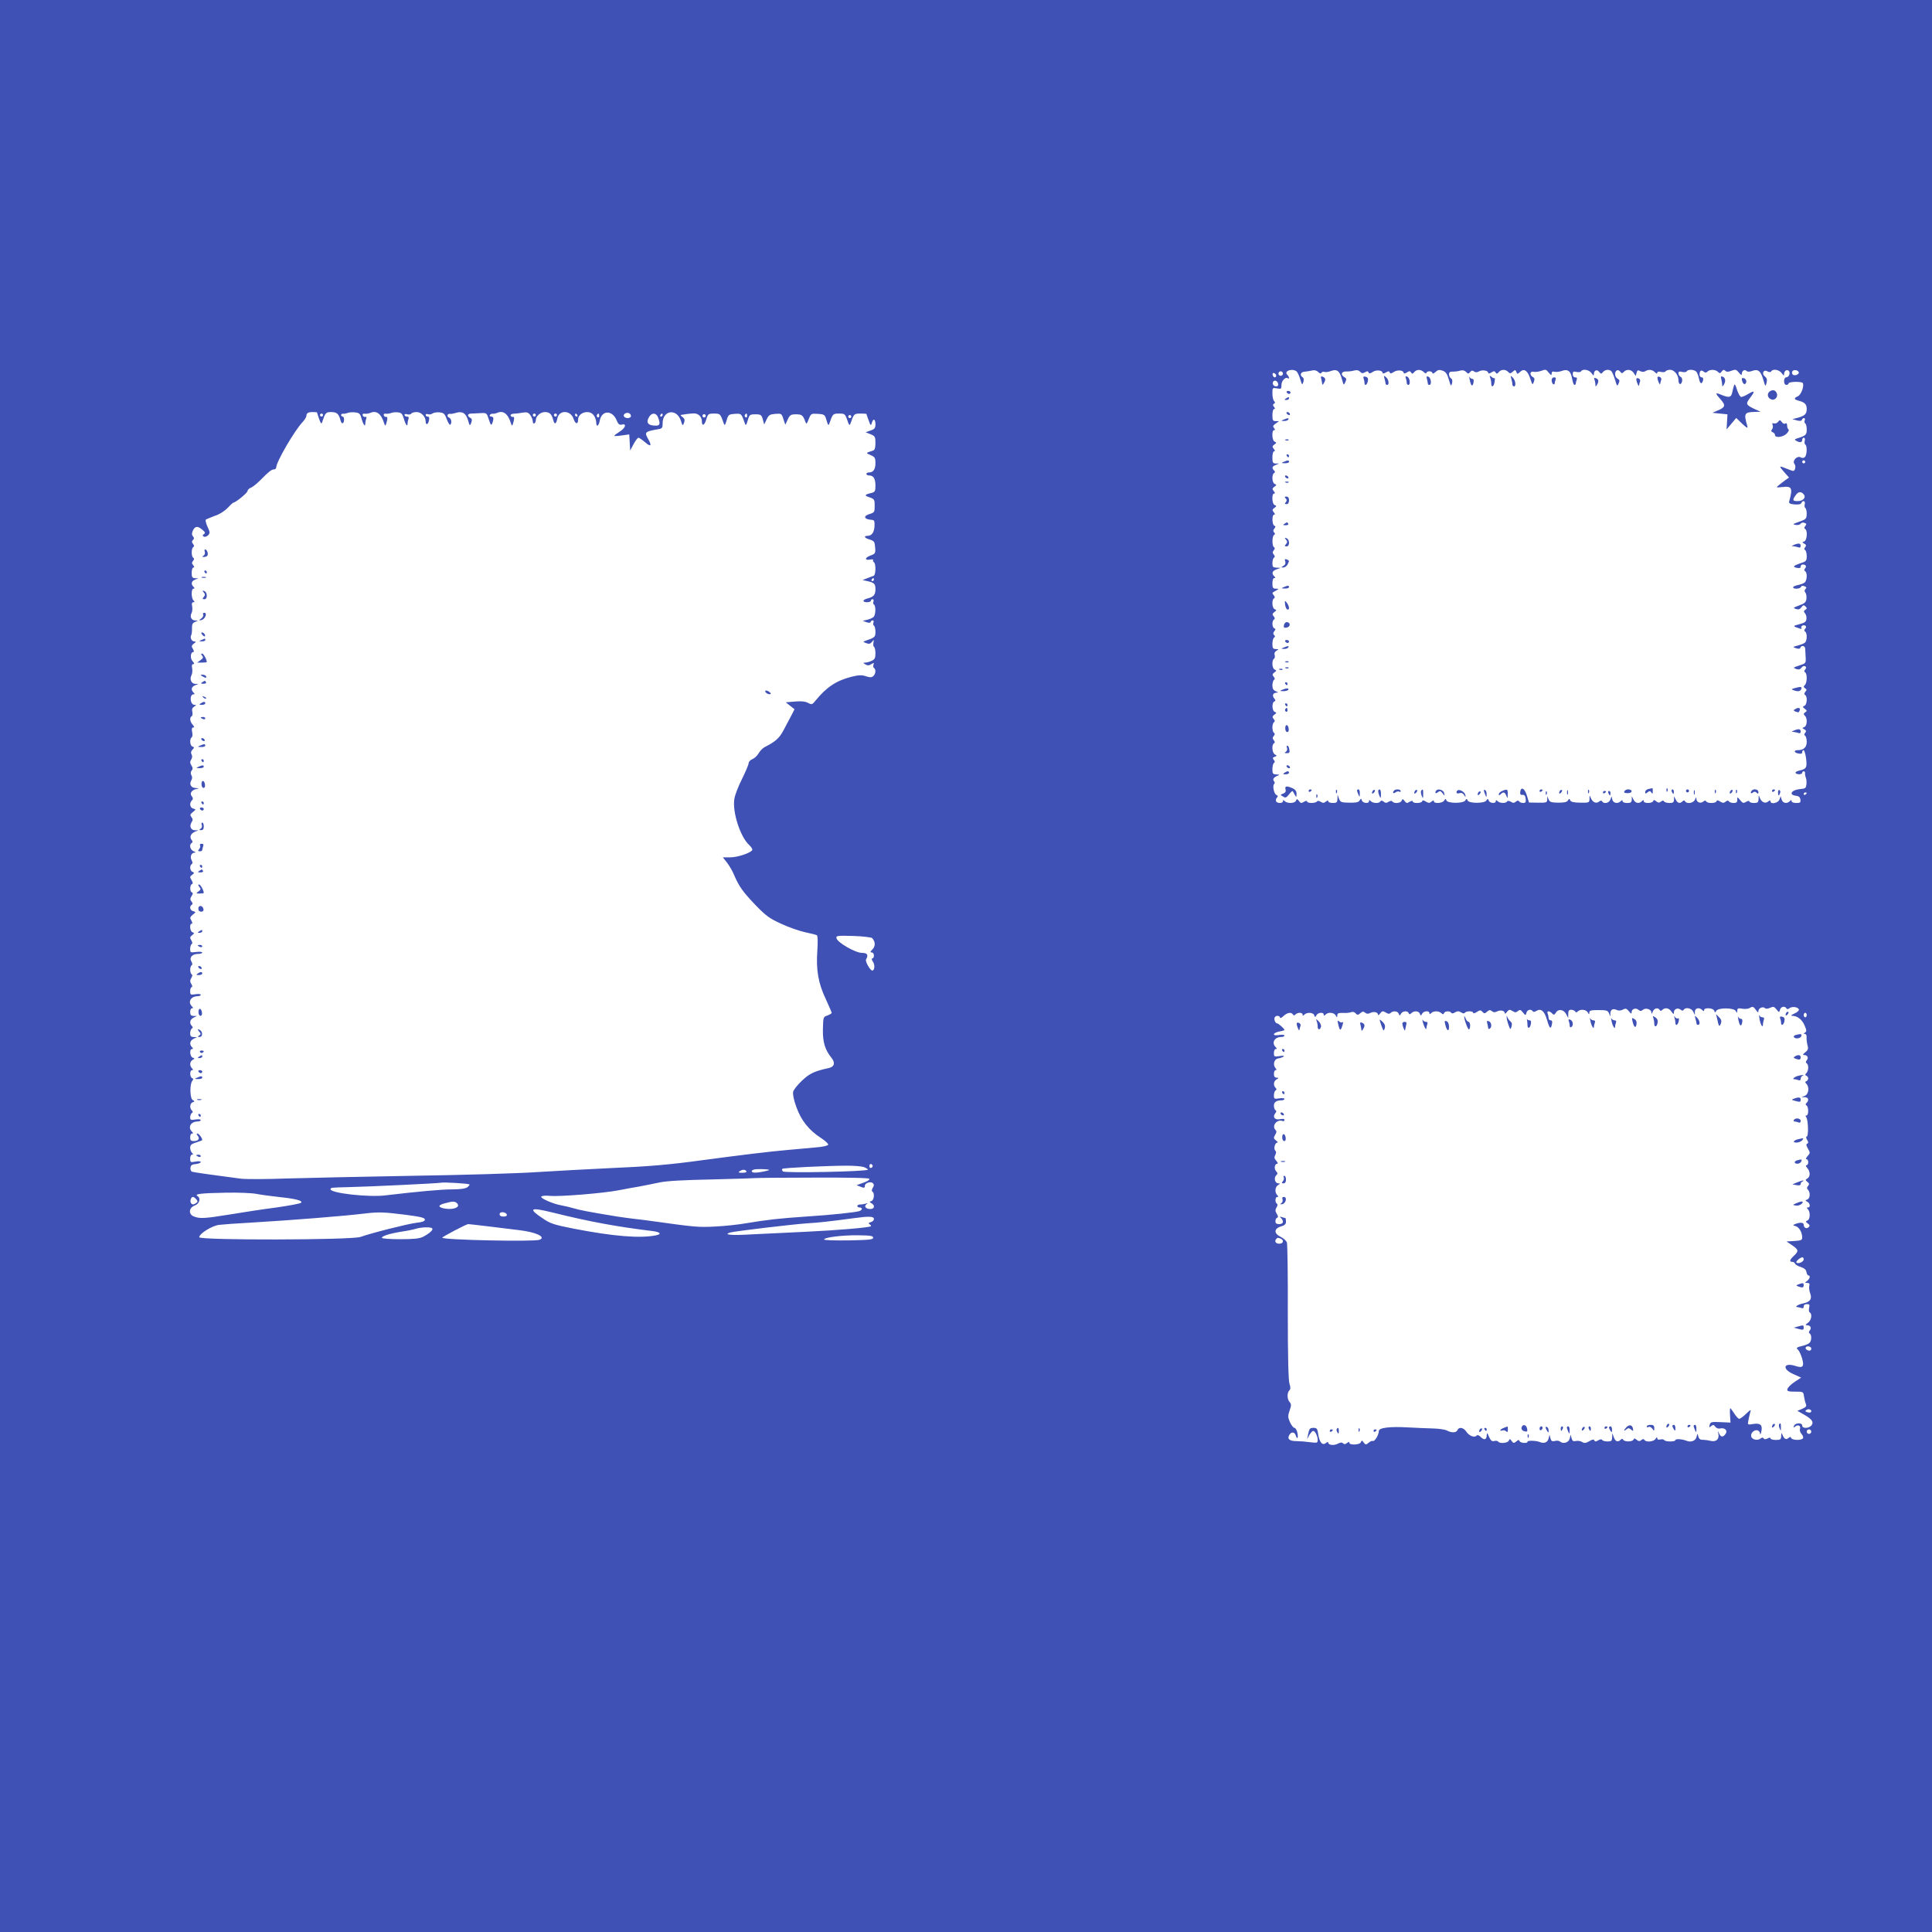 <?xml version="1.0" standalone="no"?>
<!DOCTYPE svg PUBLIC "-//W3C//DTD SVG 20010904//EN"
 "http://www.w3.org/TR/2001/REC-SVG-20010904/DTD/svg10.dtd">
<svg version="1.0" xmlns="http://www.w3.org/2000/svg"
 width="1280pt" height="1280pt" viewBox="0 0 1280 1280"
 preserveAspectRatio="xMidYMid meet">
<g transform="translate(0,1280) scale(0.1,-0.1)"
fill="#3f51b5" stroke="none">
<path d="M0 6400 l0 -6400 6400 0 6400 0 0 6400 0 6400 -6400 0 -6400 0 0
-6400z m8588 3941 c7 -4 19 -28 26 -52 12 -40 14 -42 21 -20 4 14 3 26 -3 30
-22 13 -17 35 8 38 14 1 37 5 51 8 17 5 31 1 42 -9 10 -11 18 -13 22 -5 4 6
13 8 20 5 8 -3 27 0 43 6 39 15 58 1 73 -56 11 -39 12 -40 22 -18 9 20 8 26
-6 33 -27 16 -21 38 11 38 15 -1 39 2 53 6 18 5 31 2 40 -8 11 -11 18 -12 33
-3 14 8 20 8 23 -1 3 -9 10 -9 28 3 24 16 65 11 65 -7 0 -5 10 -4 21 3 17 10
23 10 26 1 3 -9 10 -9 28 3 24 16 65 11 65 -7 0 -5 9 -4 20 3 17 11 22 11 29
0 6 -10 10 -10 21 3 16 19 44 19 64 -1 9 -8 16 -11 16 -5 0 6 9 11 20 11 11 0
20 -5 20 -12 0 -6 9 -3 20 7 16 15 26 17 48 9 20 -7 30 -20 41 -59 13 -44 15
-47 21 -25 4 16 2 28 -7 33 -7 4 -13 17 -13 27 0 14 7 19 28 18 15 0 36 3 48
7 13 4 27 1 37 -9 13 -14 16 -14 27 -1 9 11 16 12 26 4 9 -7 19 -7 34 1 22 12
60 5 60 -11 0 -5 9 -4 20 3 17 11 22 11 29 0 6 -10 10 -10 21 3 16 19 45 19
62 1 11 -12 15 -12 30 1 16 14 18 14 24 -1 6 -16 8 -16 26 1 26 24 49 8 67
-47 13 -41 15 -42 23 -20 7 18 5 26 -7 32 -23 14 -19 41 5 35 11 -3 34 0 51 6
28 11 33 10 50 -12 16 -19 19 -20 19 -6 0 12 6 16 20 12 11 -3 33 0 49 6 38
14 59 -2 67 -54 4 -22 10 -39 15 -39 5 0 9 4 9 9 0 5 3 16 6 25 4 11 1 16 -10
16 -10 0 -16 8 -16 21 0 17 4 20 24 15 14 -3 28 -2 31 4 11 18 53 11 69 -12
13 -18 16 -19 16 -6 0 25 21 33 35 14 11 -14 14 -15 25 -1 15 18 44 20 58 3 5
-7 16 -33 23 -57 12 -41 14 -42 23 -21 8 17 6 24 -7 31 -19 11 -23 44 -5 55 6
4 16 0 22 -8 10 -13 13 -13 24 -2 19 20 49 17 65 -6 l14 -21 6 21 c4 18 9 20
24 11 12 -6 25 -6 34 0 21 13 46 11 63 -7 10 -10 16 -11 16 -4 0 8 9 10 24 6
14 -3 28 -2 31 4 3 5 17 10 30 10 27 0 55 -34 55 -67 0 -30 16 -38 24 -11 3
14 0 26 -9 31 -8 4 -15 15 -15 24 0 11 6 14 24 9 14 -3 28 -2 31 4 9 15 51 12
64 -3 6 -8 14 -28 17 -45 7 -36 19 -41 27 -12 3 13 0 20 -9 20 -8 0 -14 8 -14
18 0 26 11 34 27 20 10 -8 17 -8 25 0 16 16 54 15 70 -2 11 -11 15 -11 25 3 9
12 15 13 23 5 9 -9 19 -9 42 0 26 10 32 8 49 -13 14 -17 19 -19 19 -8 0 21 19
32 32 19 6 -6 19 -6 38 1 37 14 56 -1 73 -61 13 -45 14 -45 21 -18 5 21 2 31
-10 41 -25 18 -11 50 15 35 13 -7 22 -7 26 0 11 18 53 11 69 -12 13 -18 16
-19 16 -6 0 21 19 33 31 21 13 -13 1 -43 -17 -43 -8 0 -14 -10 -14 -25 0 -16
6 -25 15 -25 8 0 15 5 15 10 0 12 87 14 94 2 11 -18 -11 -77 -32 -87 -29 -13
-28 -21 5 -30 40 -10 53 -24 53 -55 0 -33 -13 -45 -60 -58 l-35 -9 29 -8 c20
-6 31 -4 34 3 2 7 8 12 14 12 6 0 8 -7 5 -15 -4 -8 -2 -17 3 -20 6 -4 10 -22
10 -41 0 -35 -5 -40 -65 -59 -16 -5 -17 -8 -5 -15 22 -14 40 -12 40 5 0 8 5
15 11 15 6 0 9 -9 6 -20 -3 -11 -1 -23 4 -26 13 -8 11 -68 -3 -82 -7 -7 -17
-8 -28 -2 -24 13 -58 -23 -41 -44 11 -14 5 -46 -9 -46 -4 0 -24 7 -43 15 -52
21 -53 19 -17 -22 l33 -37 -22 -15 c-12 -9 -32 -24 -44 -34 -22 -18 -22 -18
19 -14 66 8 73 -5 48 -94 -4 -13 4 -18 35 -21 27 -2 42 1 45 9 9 21 29 15 23
-7 -3 -11 -1 -23 4 -26 5 -3 9 -20 9 -38 0 -27 -5 -35 -27 -44 -73 -27 -70
-25 -44 -30 13 -2 27 2 31 9 5 6 16 9 25 5 14 -5 15 -9 6 -20 -8 -10 -9 -16
-1 -21 17 -10 12 -75 -6 -82 -15 -5 -15 -7 0 -15 13 -7 14 -13 6 -23 -8 -9 -8
-15 0 -20 5 -3 10 -21 10 -40 0 -30 -4 -35 -37 -45 -51 -17 -60 -26 -29 -32
18 -4 26 -1 26 8 0 8 6 14 13 14 21 0 28 -12 16 -26 -7 -8 -7 -14 1 -19 15 -9
12 -61 -3 -74 -8 -6 -28 -14 -45 -17 -18 -4 -32 -10 -32 -15 0 -14 48 -11 52
3 3 7 12 9 23 4 14 -5 15 -10 7 -18 -8 -8 -8 -15 -1 -24 6 -7 9 -25 7 -41 -2
-22 -11 -31 -48 -44 -40 -15 -42 -17 -21 -24 16 -5 26 -2 36 12 11 15 16 16
27 5 11 -11 10 -14 -1 -22 -12 -7 -12 -11 -2 -24 7 -8 11 -25 9 -38 -2 -18
-13 -25 -48 -34 -44 -11 -44 -13 6 -29 8 -3 12 -1 9 4 -7 12 12 24 25 16 8 -5
8 -11 0 -20 -8 -9 -8 -15 0 -20 14 -9 13 -60 -2 -73 -7 -6 -29 -14 -48 -19
-34 -9 -34 -10 -10 -18 15 -5 25 -4 28 4 6 18 31 13 32 -6 0 -10 2 -36 3 -58
2 -39 1 -40 -42 -54 -41 -13 -43 -15 -22 -23 18 -6 27 -4 36 8 7 10 17 14 24
10 9 -6 9 -11 1 -21 -8 -9 -8 -15 0 -20 14 -9 13 -68 -2 -83 -10 -10 -10 -15
1 -22 12 -7 12 -11 2 -23 -8 -10 -9 -17 -1 -22 16 -10 12 -65 -5 -71 -14 -6
-13 -8 2 -20 16 -12 16 -15 3 -23 -12 -8 -12 -13 -2 -23 18 -18 15 -67 -4 -75
-15 -5 -15 -7 0 -15 13 -7 14 -13 6 -23 -8 -9 -8 -15 0 -20 5 -3 10 -22 10
-40 0 -36 -20 -55 -59 -55 -29 0 -26 -17 4 -22 17 -4 25 -1 25 8 0 8 4 14 9
14 5 0 13 -25 17 -56 7 -61 2 -69 -48 -80 -15 -4 -25 -10 -22 -15 7 -12 44
-11 44 1 0 6 5 10 10 10 6 0 10 -6 9 -12 -1 -7 1 -20 5 -30 4 -9 6 -29 4 -45
-3 -25 -7 -28 -43 -31 -56 -5 -77 -38 -27 -44 19 -2 28 -9 30 -25 3 -20 -1
-23 -27 -23 -18 0 -31 5 -31 12 0 9 -3 9 -12 0 -19 -19 -46 -14 -54 10 l-7 23
-8 -23 c-9 -23 -59 -33 -59 -11 0 8 -5 8 -15 -1 -19 -16 -43 -6 -55 22 -8 22
-9 22 -9 -4 -1 -24 -5 -28 -31 -28 -16 0 -30 5 -30 10 0 6 -8 5 -21 -2 -18
-11 -23 -10 -40 11 -19 23 -19 23 -19 2 0 -16 -6 -21 -24 -21 -14 0 -28 5 -31
10 -5 8 -12 7 -22 -1 -12 -10 -19 -10 -36 0 -15 10 -22 11 -25 2 -5 -14 -59
-15 -67 -1 -5 8 -11 7 -21 -1 -18 -15 -44 -4 -45 18 0 14 -2 13 -9 -4 -10 -24
-53 -32 -66 -12 -4 8 -9 8 -17 0 -17 -17 -33 -13 -45 12 l-11 22 0 -22 c-1
-19 -7 -23 -30 -23 -17 0 -33 5 -36 10 -5 8 -11 7 -21 -1 -11 -9 -18 -8 -31 2
-13 11 -17 11 -20 2 -6 -17 -63 -17 -63 -1 0 9 -3 9 -12 0 -19 -19 -44 -14
-56 11 l-11 22 0 -22 c-1 -19 -7 -23 -31 -23 -17 0 -30 5 -30 12 0 9 -3 9 -12
0 -19 -19 -49 -14 -56 10 l-5 22 -8 -22 c-9 -23 -43 -30 -54 -12 -5 8 -11 7
-21 -1 -18 -15 -42 -5 -54 23 -9 22 -9 22 -9 -4 -1 -26 -2 -27 -62 -26 -44 1
-62 5 -66 16 -5 12 -7 12 -15 -1 -6 -11 -24 -15 -64 -15 -47 1 -57 4 -64 22
l-9 21 0 -22 c-1 -20 -6 -22 -61 -21 l-60 1 -14 46 c-14 48 -39 62 -44 25 -2
-16 2 -22 15 -20 13 1 19 -7 21 -26 3 -22 -1 -28 -17 -28 -11 0 -23 5 -26 10
-5 8 -12 7 -22 -1 -11 -10 -19 -10 -33 -1 -12 7 -21 8 -25 2 -9 -14 -49 -12
-63 2 -9 9 -12 9 -12 0 0 -18 -40 -14 -47 4 -5 14 -7 14 -15 1 -11 -21 -117
-21 -125 0 -5 13 -7 13 -15 0 -11 -21 -117 -21 -125 0 -5 13 -7 13 -15 -1 -10
-18 -68 -22 -68 -5 0 8 -5 7 -16 -2 -13 -11 -19 -10 -37 0 -15 10 -22 11 -25
2 -5 -14 -62 -15 -62 -1 0 6 -8 5 -21 -2 -17 -11 -22 -10 -33 5 -12 15 -14 16
-20 2 -6 -17 -51 -21 -61 -5 -4 6 -13 5 -25 -2 -14 -9 -22 -9 -33 1 -10 8 -17
9 -22 1 -8 -14 -48 -13 -63 2 -9 9 -12 9 -12 0 0 -18 -40 -14 -47 4 -5 15 -7
15 -15 1 -6 -12 -24 -16 -68 -15 -54 1 -60 3 -69 27 l-9 26 -1 -27 c-1 -24 -5
-28 -31 -28 -16 0 -30 5 -30 11 0 8 -5 7 -16 -2 -12 -10 -20 -10 -34 -1 -12 7
-21 8 -25 2 -8 -13 -65 -13 -65 0 0 6 -8 5 -21 -2 -17 -11 -22 -10 -33 5 -12
15 -14 16 -20 2 -7 -18 -57 -20 -74 -3 -9 9 -12 9 -12 0 0 -15 -36 -16 -45 -2
-4 6 -2 17 4 24 9 10 8 15 -2 19 -17 6 -28 65 -15 73 5 3 4 12 -2 19 -11 13 0
27 30 38 9 3 3 6 -12 6 -25 1 -28 5 -28 35 0 19 5 38 10 41 8 5 7 11 -1 21 -9
11 -8 15 6 20 16 6 16 8 1 16 -18 10 -22 63 -6 73 8 5 7 11 -1 21 -9 11 -9 17
0 28 8 10 9 16 1 21 -5 3 -10 19 -10 35 0 16 5 32 10 35 8 5 7 12 -2 22 -10
12 -9 17 5 28 15 11 16 13 2 19 -18 7 -20 62 -2 69 9 3 9 7 -1 20 -16 19 -8
37 16 38 12 0 11 3 -5 9 -17 7 -23 18 -23 39 0 16 5 33 10 36 8 5 7 12 -2 22
-10 12 -9 17 5 28 15 11 16 13 2 19 -17 6 -21 61 -5 71 6 4 8 15 5 25 -4 12 1
22 12 29 16 9 16 10 -4 11 -19 0 -23 5 -23 34 0 19 5 38 11 42 8 4 8 9 0 17
-7 7 -7 15 2 25 9 12 9 16 0 19 -16 6 -17 49 -3 58 8 5 7 12 -2 22 -10 12 -9
17 5 28 15 11 16 13 2 19 -17 6 -21 61 -5 71 8 5 7 11 -1 21 -13 16 -13 16 16
32 19 11 19 11 -2 12 -19 0 -23 5 -23 35 0 21 5 35 12 35 9 0 9 3 0 12 -19 19
-14 36 16 46 l27 10 -27 1 c-24 1 -28 5 -28 30 0 17 5 33 10 36 8 5 7 11 -1
21 -9 11 -9 17 0 28 8 10 9 16 1 21 -13 8 -13 72 1 81 8 4 8 9 0 17 -7 7 -7
15 2 25 9 12 9 16 0 19 -16 6 -17 73 -2 73 8 0 7 5 -2 16 -11 14 -11 18 4 29
15 11 16 13 2 19 -18 6 -21 76 -4 76 8 0 7 5 -2 16 -11 14 -11 18 4 29 15 11
16 13 2 19 -17 6 -21 61 -4 72 8 4 8 9 0 17 -17 17 -13 27 12 37 l22 9 -22 0
c-20 1 -23 6 -23 41 0 23 5 40 11 40 8 0 7 5 -2 16 -11 14 -11 18 4 29 15 11
16 13 2 19 -18 6 -21 76 -4 76 8 0 8 4 0 14 -10 11 -7 17 11 30 l22 16 -22 0
c-19 0 -22 5 -22 40 0 23 5 40 11 40 8 0 8 4 0 14 -9 11 -9 16 -1 21 9 5 9 10
1 18 -6 6 -11 29 -11 50 0 39 1 39 30 34 28 -6 30 -4 30 23 0 28 29 57 44 43
3 -3 6 -2 6 3 0 6 -6 16 -12 22 -23 23 30 43 60 23z m3329 -7 c5 -15 -28 -27
-40 -15 -5 5 -6 14 -2 21 8 13 37 9 42 -6z m-3417 -9 c0 -8 -7 -15 -15 -15 -8
0 -15 7 -15 15 0 8 7 15 15 15 8 0 15 -7 15 -15z m-45 -13 c0 -18 -20 -15 -23
4 -3 10 1 15 10 12 7 -3 13 -10 13 -16z m13 -55 c2 -10 -3 -17 -12 -17 -18 0
-29 16 -21 31 9 14 29 6 33 -14z m-6368 -189 c0 -2 7 -21 14 -43 12 -33 16
-37 21 -20 20 60 24 65 59 65 37 0 51 -12 61 -52 4 -16 11 -25 16 -22 12 7 11
44 -1 44 -5 0 -10 5 -10 10 0 6 6 10 13 9 6 -1 19 1 29 5 9 4 31 6 49 4 29 -3
35 -8 44 -40 11 -40 25 -60 25 -35 0 8 3 23 6 32 4 10 2 15 -6 13 -7 -2 -15 3
-17 10 -3 9 2 13 13 11 11 -1 27 1 36 5 42 19 73 -4 93 -68 7 -23 10 -20 19
17 4 18 3 26 -5 25 -6 -2 -14 3 -16 10 -3 9 2 13 13 11 11 -1 26 1 36 5 9 4
29 6 44 4 23 -2 30 -10 39 -40 11 -40 25 -60 25 -35 0 8 3 22 6 31 4 11 1 16
-10 16 -9 0 -16 5 -16 11 0 6 8 8 19 4 11 -3 22 -1 26 5 3 5 19 10 35 10 31 0
60 -30 60 -62 0 -27 17 -22 22 7 4 17 1 25 -8 25 -8 0 -14 5 -14 11 0 6 7 8
16 5 9 -4 22 -1 30 5 7 5 28 9 46 7 28 -3 35 -9 48 -46 9 -23 19 -39 23 -36
13 13 7 42 -9 48 -17 7 -9 28 9 24 7 -1 22 2 35 6 43 14 68 0 82 -46 12 -41
13 -42 22 -19 7 19 5 27 -7 33 -22 13 -18 28 8 28 12 0 40 2 62 3 39 2 40 1
54 -43 12 -37 16 -41 22 -25 12 32 10 45 -7 45 -8 0 -12 5 -9 10 4 6 12 10 18
9 7 -1 20 1 29 5 42 19 73 -4 93 -68 7 -23 10 -20 19 17 4 18 3 26 -5 25 -6
-2 -13 2 -16 8 -2 7 6 12 19 13 13 0 39 3 59 7 31 5 39 2 53 -17 9 -13 16 -32
16 -42 0 -10 5 -15 10 -12 6 3 10 13 10 22 0 26 31 53 60 53 31 0 45 -13 55
-52 9 -34 20 -29 28 11 12 57 88 54 107 -4 12 -36 30 -39 30 -5 0 48 76 69
104 28 9 -12 16 -33 16 -45 0 -36 17 -27 24 12 13 68 83 69 111 1 11 -27 19
-33 35 -29 34 9 24 -23 -15 -47 -19 -12 -35 -24 -35 -27 0 -3 22 -2 49 2 l50
7 3 -54 3 -53 23 43 c12 23 27 42 32 42 5 0 25 -14 45 -31 37 -32 45 -23 20
21 -27 46 -22 51 58 65 34 5 37 8 37 40 0 88 93 101 121 18 11 -36 12 -36 21
-14 6 18 4 27 -9 37 -10 7 -16 14 -13 15 15 3 59 9 84 10 31 2 56 -21 56 -52
0 -35 17 -28 29 11 11 38 14 40 52 40 41 0 42 -2 64 -65 6 -17 9 -13 19 20 11
38 14 40 54 43 44 3 44 3 67 -63 6 -17 9 -13 19 20 11 38 14 40 51 40 36 0 40
-3 49 -34 l9 -33 16 33 c14 30 22 34 58 37 40 3 42 2 53 -34 l13 -38 16 35
c14 30 21 34 55 34 39 0 46 -6 62 -50 6 -17 9 -15 22 18 15 37 16 38 61 35 44
-3 46 -5 57 -43 10 -33 13 -37 19 -20 22 63 23 65 64 65 37 0 40 -2 54 -42 12
-36 16 -40 22 -23 22 63 23 65 65 65 22 0 40 -1 40 -2 0 -2 7 -21 15 -43 13
-36 15 -38 21 -17 9 32 24 27 24 -9 0 -25 -5 -32 -32 -41 l-33 -12 33 -13 c29
-12 32 -17 32 -58 0 -32 -5 -47 -15 -50 -51 -16 -51 -16 -17 -30 28 -12 32
-19 32 -53 0 -41 -14 -62 -42 -62 -10 0 -18 -4 -18 -10 0 -5 8 -10 18 -10 29
0 42 -21 42 -67 0 -38 -3 -43 -27 -49 -46 -11 -49 -17 -12 -29 32 -11 34 -15
34 -56 0 -41 -2 -45 -32 -54 -46 -13 -40 -36 11 -39 18 -1 21 -7 20 -38 -1
-43 -18 -68 -45 -68 -30 0 -22 -15 14 -25 29 -9 32 -14 35 -52 3 -39 1 -42
-32 -54 -38 -14 -38 -34 0 -26 13 2 21 1 19 -4 -3 -4 -1 -10 5 -14 14 -9 13
-85 -2 -90 -7 -2 -26 -10 -43 -16 l-30 -12 31 -7 c46 -10 54 -18 54 -54 0 -37
-12 -51 -53 -61 -34 -9 -35 -25 -2 -25 14 0 25 5 25 10 0 6 5 10 11 10 6 0 9
-7 6 -15 -4 -8 -2 -17 3 -20 14 -9 12 -71 -3 -83 -6 -6 -25 -14 -41 -18 l-30
-7 24 -9 c16 -6 26 -5 28 1 2 6 8 11 14 11 6 0 8 -7 5 -15 -4 -8 -2 -17 3 -20
6 -4 10 -22 10 -41 0 -35 -4 -38 -65 -59 -19 -7 -19 -7 4 -16 18 -7 27 -5 38
8 13 17 14 16 10 -4 -3 -13 -1 -26 4 -29 5 -3 9 -22 9 -43 0 -31 -5 -40 -25
-49 -14 -7 -34 -12 -43 -12 -15 -1 -15 -2 2 -12 14 -8 24 -8 39 2 17 10 19 10
14 -4 -3 -8 -2 -18 3 -21 15 -9 12 -41 -5 -55 -11 -9 -22 -9 -49 0 -28 9 -47
8 -96 -4 -100 -26 -164 -68 -238 -159 -21 -26 -24 -27 -50 -13 -18 9 -46 12
-86 8 l-60 -5 29 -23 29 -23 -22 -43 c-13 -24 -36 -68 -52 -98 -27 -51 -52
-73 -126 -111 -11 -6 -29 -24 -38 -40 -10 -17 -29 -34 -42 -39 -13 -5 -24 -17
-24 -26 0 -9 -20 -56 -44 -105 -25 -49 -48 -109 -51 -134 -13 -86 39 -249 99
-304 14 -13 23 -28 20 -33 -13 -20 -98 -48 -145 -48 l-50 0 29 -37 c16 -21 37
-58 47 -83 31 -73 58 -110 141 -197 68 -70 92 -88 169 -123 49 -23 121 -48
158 -56 38 -8 74 -17 79 -20 6 -4 7 -43 3 -103 -9 -127 6 -215 56 -320 21 -46
39 -87 39 -91 0 -5 -13 -12 -28 -18 -28 -9 -28 -11 -30 -90 -2 -86 14 -138 58
-192 25 -32 18 -58 -19 -66 -96 -21 -128 -36 -178 -84 -29 -27 -55 -60 -58
-73 -4 -15 4 -55 21 -101 31 -88 84 -155 164 -206 28 -18 49 -38 47 -44 -2 -6
-35 -14 -73 -17 -38 -4 -122 -11 -187 -17 -137 -12 -306 -33 -562 -67 -240
-33 -366 -43 -640 -55 -126 -6 -333 -17 -460 -25 -126 -9 -502 -20 -835 -25
-333 -6 -711 -14 -840 -18 -129 -5 -262 -5 -295 -1 -177 23 -311 42 -323 46
-7 3 -12 15 -10 27 2 16 11 22 36 24 17 2 32 8 32 13 0 6 -14 7 -35 3 -33 -6
-35 -5 -35 20 0 14 5 26 12 26 9 0 9 3 0 12 -7 7 -12 22 -12 35 0 17 9 25 40
34 22 7 40 14 40 16 0 13 -22 43 -32 43 -7 0 -6 -5 2 -15 16 -19 4 -35 -26
-35 -19 0 -24 5 -24 25 0 14 5 25 12 25 9 0 9 3 0 12 -30 30 -8 68 39 68 10 0
19 4 19 9 0 6 -16 7 -35 4 -31 -5 -35 -3 -35 15 0 11 5 24 11 28 8 4 8 9 0 17
-16 16 -13 47 5 54 15 5 15 7 1 15 -19 10 -21 105 -3 127 8 11 8 15 -1 18 -16
6 -17 53 -1 53 9 0 9 3 0 12 -17 17 -15 45 4 56 15 8 15 10 0 15 -18 7 -22 57
-4 57 9 0 9 3 0 12 -19 19 -14 44 11 56 l22 11 -22 0 c-18 1 -23 7 -23 25 0
14 5 28 11 32 8 4 8 9 0 17 -18 18 -13 43 12 55 l22 11 -22 0 c-18 1 -23 7
-23 26 0 14 5 25 12 25 9 0 9 3 0 12 -30 30 -8 68 39 68 10 0 19 4 19 9 0 6
-16 7 -35 4 -33 -5 -35 -4 -35 21 0 14 5 26 10 26 6 0 5 8 -2 20 -10 16 -10
24 -1 40 8 12 9 21 3 25 -13 8 -13 52 0 60 6 4 5 13 -2 25 -16 25 5 50 43 50
16 0 29 4 29 9 0 5 -18 7 -40 4 -38 -5 -40 -4 -40 20 0 14 4 29 10 32 6 4 5
13 -3 26 -10 17 -9 22 6 33 15 12 16 14 2 20 -17 6 -21 56 -5 56 6 0 5 8 -2
21 -11 17 -10 23 9 39 22 17 22 18 3 23 -21 5 -27 32 -10 42 8 5 7 12 -1 22
-10 12 -10 19 0 36 10 15 11 22 2 25 -14 5 -14 49 0 54 8 3 8 10 -2 27 -12 20
-12 24 4 35 15 12 16 14 2 20 -17 6 -20 41 -5 51 7 4 7 12 0 25 -13 23 -3 50
19 51 11 0 9 3 -6 9 -24 10 -31 44 -13 55 8 5 7 11 -1 21 -15 18 -5 42 23 54
l23 9 -23 0 c-28 1 -39 27 -23 53 10 15 9 23 -1 35 -10 13 -9 18 10 33 21 17
21 18 2 23 -22 6 -27 36 -8 55 8 8 8 15 -2 27 -15 19 0 42 33 48 18 3 17 5 -6
6 -31 1 -45 25 -30 50 7 12 8 23 1 35 -6 11 -6 22 2 31 8 10 8 19 -2 34 -10
16 -10 25 -1 39 7 12 8 24 2 34 -6 11 -4 21 6 31 13 13 13 16 0 21 -17 6 -20
51 -5 61 5 3 7 19 3 35 -4 21 -2 30 7 30 9 0 8 5 -3 18 -19 21 -22 48 -7 57 6
3 7 17 4 30 -4 16 0 26 13 34 15 9 16 10 2 11 -30 0 -36 70 -6 70 8 0 8 3 -1
12 -19 19 -14 38 11 48 l22 9 -22 0 c-25 1 -39 32 -24 58 5 10 7 31 4 46 -4
18 -1 27 7 27 9 0 8 6 -4 19 -18 20 -14 61 5 61 5 0 4 9 -3 21 -11 17 -10 22
6 35 16 11 17 14 4 14 -18 0 -31 26 -21 42 3 6 6 26 5 45 -1 26 4 36 21 43 22
9 22 9 1 9 -26 1 -38 25 -25 49 5 10 7 30 4 45 -4 18 -1 27 8 27 10 0 10 3 1
12 -16 16 -16 78 0 78 9 0 9 3 0 12 -19 19 -14 38 11 48 l22 9 -22 0 c-19 1
-23 7 -23 36 0 19 5 35 11 35 8 0 8 5 -1 15 -10 12 -10 18 -1 29 8 10 9 16 1
21 -13 8 -13 62 0 70 8 5 7 11 -1 21 -9 11 -9 18 -1 26 9 9 9 15 0 25 -8 10
-8 20 0 38 14 30 32 32 63 5 19 -16 21 -21 10 -29 -10 -6 -10 -10 -1 -16 7 -4
19 0 28 8 14 15 14 20 -3 57 -10 22 -15 43 -12 47 4 3 31 14 59 25 32 10 66
32 86 53 18 19 35 35 38 35 15 0 94 65 94 77 0 7 10 18 23 22 12 5 39 27 60
48 57 58 76 73 92 73 8 0 15 6 15 13 0 36 119 241 174 300 14 15 26 34 26 41
0 19 11 26 42 26 15 0 28 -1 28 -2z m2080 -24 c0 -17 -36 -19 -46 -3 -8 14 14
29 33 22 7 -3 13 -11 13 -19z m-2040 6 c0 -5 -4 -10 -10 -10 -5 0 -10 5 -10
10 0 6 5 10 10 10 6 0 10 -4 10 -10z m1410 0 c0 -5 -4 -10 -10 -10 -5 0 -10 5
-10 10 0 6 5 10 10 10 6 0 10 -4 10 -10z m140 0 c0 -5 -4 -10 -10 -10 -5 0
-10 5 -10 10 0 6 5 10 10 10 6 0 10 -4 10 -10z m135 0 c3 -5 1 -10 -4 -10 -6
0 -11 5 -11 10 0 6 2 10 4 10 3 0 8 -4 11 -10z m145 -6 c0 -8 -5 -12 -10 -9
-6 4 -8 11 -5 16 9 14 15 11 15 -7z m390 -10 c16 -41 12 -54 -14 -54 -54 0
-69 20 -44 60 18 28 47 25 58 -6z m30 16 c0 -5 -5 -10 -11 -10 -5 0 -7 5 -4
10 3 6 8 10 11 10 2 0 4 -4 4 -10z m284 -11 c-3 -5 -10 -7 -15 -3 -5 3 -7 10
-3 15 3 5 10 7 15 3 5 -3 7 -10 3 -15z m276 5 c0 -8 -5 -12 -10 -9 -6 4 -8 11
-5 16 9 14 15 11 15 -7z m690 -4 c0 -5 -4 -10 -10 -10 -5 0 -10 5 -10 10 0 6
5 10 10 10 6 0 10 -4 10 -10z m6320 -300 c0 -5 -4 -10 -10 -10 -5 0 -10 5 -10
10 0 6 5 10 10 10 6 0 10 -4 10 -10z m-10 -215 c18 -21 -4 -45 -41 -45 -33 0
-35 7 -13 38 18 26 36 28 54 7z m-6160 -565 c0 -5 -5 -10 -11 -10 -5 0 -7 5
-4 10 3 6 8 10 11 10 2 0 4 -4 4 -10z m6180 -1414 c0 -3 -4 -8 -10 -11 -5 -3
-10 -1 -10 4 0 6 5 11 10 11 6 0 10 -2 10 -4z m-6192 -961 c22 -23 23 -54 3
-74 -16 -16 -18 -21 -6 -21 8 0 15 -9 15 -20 0 -11 -5 -20 -11 -20 -6 0 -4 -9
4 -21 15 -21 12 -59 -4 -59 -14 0 -49 62 -41 74 17 29 8 43 -27 43 -42 -1
-164 69 -169 97 -4 17 5 18 112 15 63 -2 119 -9 124 -14z m5856 -477 c12 -17
16 -19 16 -6 0 19 30 32 43 19 6 -6 19 -5 34 2 22 10 28 8 43 -11 17 -21 18
-21 23 -2 5 21 32 27 42 10 5 -8 11 -7 20 0 17 14 57 9 63 -8 2 -7 -11 -19
-30 -27 -18 -8 -25 -14 -16 -15 35 0 66 -23 83 -62 15 -34 15 -42 4 -49 -11
-7 -11 -9 -1 -9 8 0 12 -9 11 -22 -1 -13 2 -36 6 -52 7 -24 4 -33 -15 -48 -16
-13 -18 -18 -7 -18 22 0 31 -18 17 -35 -7 -9 -8 -15 0 -20 14 -9 13 -48 -2
-64 -10 -11 -10 -14 0 -18 6 -3 12 -11 12 -18 0 -7 -6 -15 -12 -18 -10 -4 -10
-7 0 -18 21 -22 15 -68 -10 -79 l-23 -9 23 0 c23 -1 29 -20 11 -38 -8 -8 -8
-13 0 -17 14 -9 14 -66 0 -66 -8 0 -8 -4 -2 -12 13 -18 16 -128 3 -128 -6 0
-5 -8 2 -21 10 -16 10 -23 1 -26 -8 -3 -7 -12 5 -33 16 -27 15 -30 -2 -49 -11
-12 -14 -21 -8 -21 7 0 12 -9 12 -20 0 -11 -5 -20 -12 -20 -6 0 -4 -7 5 -18
21 -23 22 -58 1 -70 -14 -8 -14 -10 0 -22 13 -10 14 -16 5 -27 -9 -10 -9 -17
-1 -25 17 -17 15 -58 -4 -65 -15 -5 -15 -7 0 -15 19 -10 22 -38 4 -38 -9 0 -9
-3 0 -12 17 -17 15 -67 -3 -74 -14 -6 -13 -8 2 -20 14 -10 15 -15 6 -24 -13
-14 -33 -5 -33 16 0 15 -23 17 -55 5 -19 -8 -19 -8 3 -15 23 -8 42 -41 42 -76
0 -16 -9 -19 -52 -22 l-52 -3 37 -25 c44 -30 45 -39 12 -70 -28 -26 -32 -40
-11 -40 8 0 16 -5 18 -11 2 -7 19 -17 38 -23 24 -8 36 -18 38 -33 2 -13 8 -23
13 -23 15 0 10 -22 -8 -36 -17 -13 -17 -13 1 -14 13 0 17 -5 13 -20 -3 -11 0
-33 6 -49 14 -37 -1 -58 -49 -67 -31 -6 -58 -24 -35 -24 5 0 16 -3 25 -6 11
-4 16 -1 16 10 0 10 8 16 21 16 17 0 20 -4 15 -24 -3 -14 -2 -28 4 -31 18 -11
11 -53 -12 -69 -18 -13 -19 -16 -6 -16 23 0 32 -18 18 -35 -7 -9 -8 -15 0 -20
14 -9 13 -50 -3 -63 -6 -6 -26 -14 -42 -18 -43 -10 -48 -14 -32 -27 7 -7 19
-32 26 -56 16 -55 6 -67 -43 -51 -80 26 -92 -20 -14 -54 l51 -23 -44 -29 c-24
-16 -45 -37 -47 -47 -3 -14 5 -17 51 -17 54 0 55 0 59 -32 3 -18 8 -41 13 -51
5 -13 0 -20 -25 -31 l-32 -13 42 -24 c54 -30 69 -51 51 -73 -17 -21 -61 -21
-61 -1 0 21 -46 19 -54 -1 -5 -14 -4 -15 8 -5 19 16 39 4 31 -16 -3 -9 2 -24
11 -34 9 -10 13 -23 9 -28 -9 -15 -72 -14 -78 2 -3 9 -7 9 -19 -1 -16 -13 -29
-5 -41 28 -3 9 -6 3 -6 -12 -1 -25 -5 -28 -36 -28 -19 0 -35 5 -35 10 0 7 -6
7 -19 0 -14 -7 -22 -7 -26 0 -5 8 -11 7 -20 0 -20 -17 -59 -8 -63 14 -5 23 23
47 44 39 8 -3 15 -13 15 -22 1 -9 5 -2 8 14 10 43 -5 58 -52 51 -39 -7 -39 -6
-34 21 3 15 8 39 12 53 8 24 6 24 -27 -7 -18 -18 -39 -33 -45 -33 -6 0 -21 16
-33 35 -12 19 -24 35 -26 35 -3 0 -4 -21 -2 -47 l3 -48 -66 3 c-60 3 -67 1
-72 -18 -5 -18 -3 -19 10 -8 12 10 17 9 27 -4 7 -10 21 -15 32 -12 29 7 51
-12 38 -33 -16 -26 -33 -27 -44 -1 -10 22 -10 22 -5 -3 6 -35 -16 -54 -52 -45
-16 4 -39 7 -51 7 -17 -1 -26 6 -30 22 -6 22 -6 22 -12 -3 -6 -26 -37 -38 -68
-25 -27 11 -72 14 -72 4 0 -12 -67 -12 -74 0 -3 5 -15 7 -26 4 -13 -3 -20 0
-20 8 -1 10 -4 8 -11 -3 -11 -20 -64 -25 -74 -8 -5 8 -11 7 -21 -1 -11 -9 -18
-8 -31 2 -13 11 -17 11 -20 2 -6 -16 -59 -17 -69 -2 -4 8 -9 8 -17 0 -18 -18
-35 -12 -45 17 l-10 27 -1 -27 c-1 -24 -5 -28 -30 -28 -17 0 -33 4 -36 10 -4
6 -14 5 -27 -3 -16 -9 -22 -9 -25 0 -3 8 -13 7 -33 -5 -24 -14 -33 -15 -49 -5
-10 6 -28 9 -40 6 -17 -4 -24 0 -29 18 l-6 24 -6 -25 c-6 -27 -42 -39 -64 -21
-6 6 -22 8 -35 4 -17 -4 -24 -1 -29 18 l-6 24 -6 -25 c-6 -26 -30 -36 -58 -24
-25 10 -82 12 -82 2 0 -13 -48 -9 -53 5 -3 9 -8 9 -21 -3 -16 -13 -20 -12 -31
3 -11 15 -13 16 -19 2 -6 -16 -61 -21 -70 -6 -3 5 -15 7 -26 4 -15 -4 -23 2
-35 28 -11 27 -14 30 -15 12 0 -31 -16 -37 -39 -14 -13 13 -22 16 -29 9 -15
-15 -50 0 -68 28 -18 27 -49 32 -58 9 -7 -18 -39 -19 -69 -3 -12 7 -53 13 -92
14 -38 1 -113 4 -165 7 -123 7 -195 -2 -195 -24 0 -25 -27 -70 -39 -66 -6 3
-19 -3 -29 -12 -17 -14 -20 -14 -32 2 -11 15 -13 16 -19 2 -6 -18 -76 -21 -76
-4 0 8 -5 7 -15 -1 -11 -9 -19 -10 -26 -3 -8 8 -18 7 -36 -2 -26 -14 -63 -9
-63 7 0 6 -7 5 -15 -2 -23 -19 -43 3 -51 56 -5 38 -10 44 -30 44 -26 0 -29 -3
-38 -45 l-6 -30 15 28 c9 15 20 27 25 27 13 0 30 -34 30 -60 0 -20 -3 -21 -50
-15 -28 4 -68 7 -88 7 -47 0 -65 13 -51 39 13 25 36 24 44 -2 10 -31 18 -15
10 20 -4 17 -12 31 -19 31 -7 0 -20 17 -30 38 -14 33 -14 42 -2 77 12 34 12
42 0 56 -17 19 -18 61 -2 77 9 9 9 20 1 45 -7 21 -11 178 -11 472 1 243 -2
451 -6 463 -4 12 -23 29 -42 38 -46 22 -44 55 4 69 24 7 32 15 32 32 0 13 -2
23 -4 23 -2 0 -13 3 -23 6 -15 6 -16 4 -5 -7 20 -21 14 -39 -13 -39 -18 0 -25
5 -25 19 0 11 5 21 11 23 8 3 8 10 -2 26 -11 18 -11 26 -2 42 8 12 9 21 3 25
-14 9 -12 45 2 45 9 0 9 3 0 12 -18 18 -15 55 6 67 15 9 15 10 1 11 -22 0 -31
37 -14 53 11 10 11 15 -1 28 -15 17 -9 49 9 49 5 0 2 9 -7 19 -14 15 -15 24
-7 39 7 13 7 22 0 29 -13 13 -2 53 14 53 6 0 2 6 -9 14 -17 13 -17 18 -6 37
10 15 11 24 3 32 -28 28 9 74 47 60 6 -3 12 0 12 7 0 8 -10 9 -30 5 -34 -7
-51 15 -31 39 8 10 9 16 1 21 -5 3 -10 17 -10 30 0 23 17 35 51 35 10 0 19 4
19 9 0 6 -16 7 -35 4 -32 -5 -35 -4 -35 20 0 14 5 29 11 33 8 4 8 9 0 17 -17
17 -13 45 7 56 16 10 16 10 0 11 -12 0 -18 8 -18 25 0 14 5 25 11 25 8 0 8 4
-1 14 -19 24 -8 61 20 64 14 2 29 8 34 12 5 6 -6 7 -27 3 -35 -5 -37 -4 -37
21 0 14 5 26 12 26 9 0 9 3 0 12 -30 30 -8 68 39 68 10 0 19 4 19 9 0 6 -16 7
-35 4 -22 -4 -35 -2 -35 5 0 6 16 14 35 18 19 3 35 8 35 10 0 8 -40 44 -49 44
-12 0 -23 29 -15 41 8 13 34 11 34 -3 0 -6 10 -2 23 10 25 24 52 28 63 11 4
-8 9 -8 17 0 15 15 47 14 47 -1 0 -9 3 -9 12 0 17 17 58 15 65 -4 5 -15 7 -15
15 0 10 19 48 22 48 4 0 -9 3 -9 12 0 18 18 55 15 67 -5 10 -17 10 -17 11 0 0
14 8 17 38 16 20 -1 44 1 53 5 10 4 22 2 30 -7 12 -13 16 -13 31 0 14 13 21
13 32 4 11 -9 20 -9 35 -2 22 12 51 5 51 -12 0 -6 6 -2 14 9 13 17 18 17 37 6
15 -10 24 -11 32 -3 16 16 47 13 54 -5 5 -15 7 -15 15 0 11 19 44 21 51 4 4
-10 7 -10 18 0 18 17 48 15 56 -4 5 -15 7 -15 15 0 10 19 48 22 48 4 0 -9 3
-9 12 0 16 16 50 15 67 0 11 -10 14 -10 18 0 6 14 39 16 48 2 4 -6 13 -5 25 3
16 9 24 9 40 0 12 -8 21 -9 25 -3 8 13 55 13 55 0 0 -6 11 -3 24 5 21 14 26
14 38 1 11 -12 15 -12 30 1 14 13 21 13 32 4 11 -9 20 -9 35 -2 22 12 51 5 51
-12 0 -6 6 -2 14 9 13 16 18 17 36 6 18 -11 24 -11 37 0 13 10 18 9 33 -10 17
-21 18 -21 23 -2 5 21 31 27 42 10 4 -6 13 -5 25 3 30 18 53 -2 70 -62 16 -56
25 -64 32 -26 4 17 1 25 -8 25 -8 0 -14 6 -14 14 0 8 -3 21 -6 30 -8 20 10 21
29 2 11 -12 15 -11 26 6 16 26 52 20 68 -12 l13 -25 0 28 c0 20 5 27 19 27 11
0 23 -5 27 -11 4 -8 9 -8 17 0 17 17 55 13 66 -6 9 -16 10 -16 11 -1 0 13 11
16 61 16 52 0 62 -3 69 -21 l9 -22 0 22 c1 25 19 34 44 21 11 -5 25 -4 39 3
18 10 24 8 40 -11 14 -18 18 -19 18 -6 0 22 27 31 45 16 12 -10 18 -10 30 0
18 15 55 4 56 -18 0 -12 3 -11 9 6 10 23 34 29 46 11 4 -8 9 -8 17 0 18 18 45
13 61 -11 13 -19 16 -20 16 -5 0 22 26 33 44 18 10 -8 16 -9 21 -1 12 19 51
11 63 -12 l11 -23 0 23 c1 24 29 30 49 10 9 -9 12 -9 12 0 0 18 60 15 67 -4 5
-14 7 -14 14 -1 13 22 116 21 129 -1 8 -15 9 -15 10 2 0 16 6 18 33 13 19 -3
40 -1 48 4 21 13 26 11 43 -13z m336 -33 c0 -8 -4 -15 -10 -15 -5 0 -10 7 -10
15 0 8 5 15 10 15 6 0 10 -7 10 -15z m-6188 -1000 c0 -5 -5 -11 -11 -13 -6 -2
-11 4 -11 13 0 9 5 15 11 13 6 -2 11 -8 11 -13z m-59 -7 c15 -6 27 -13 27 -17
0 -13 -551 -24 -563 -12 -6 6 -8 14 -4 17 7 7 302 21 432 21 44 0 92 -4 108
-9z m-628 -18 c12 -3 -62 -19 -92 -19 -27 -1 -31 16 -5 21 17 4 79 3 97 -2z
m-150 -10 c4 -6 -7 -10 -27 -10 -25 0 -29 3 -18 10 19 13 37 13 45 0z m815
-50 c0 -10 -16 -18 -65 -35 l-20 -7 20 -8 c29 -12 35 -12 35 4 0 19 39 31 53
17 9 -9 8 -17 -1 -31 -7 -12 -8 -21 -2 -25 16 -10 11 -55 -6 -62 -15 -5 -15
-7 0 -15 25 -14 20 -38 -8 -38 -30 0 -44 18 -25 32 11 8 10 8 -4 4 -10 -3 -27
-6 -38 -6 -10 0 -19 -4 -19 -10 0 -5 7 -10 15 -10 21 0 19 -17 -2 -24 -31 -9
-183 -25 -352 -36 -178 -12 -257 -21 -396 -44 -49 -9 -142 -19 -205 -22 -112
-6 -134 -4 -420 36 -36 5 -90 12 -120 15 -30 4 -80 10 -110 15 -196 32 -250
43 -290 55 -25 7 -61 16 -80 19 -54 9 -141 47 -134 58 4 6 29 8 58 5 64 -6
350 17 454 37 42 8 104 20 137 25 33 6 92 18 130 26 48 11 159 17 355 21 157
4 286 8 288 9 1 1 171 3 377 3 243 1 375 -2 375 -8z m-2650 -37 c3 -3 -4 -11
-14 -19 -13 -9 -47 -14 -100 -14 -75 0 -235 -15 -446 -40 -111 -13 -360 15
-360 41 0 11 2 11 120 14 138 3 592 25 610 29 18 5 183 -5 190 -11z m-1410
-63 c30 -6 99 -15 153 -21 106 -11 156 -24 141 -38 -5 -5 -79 -19 -164 -31
-85 -11 -223 -32 -306 -46 -166 -27 -200 -29 -238 -14 -39 14 -36 58 4 73 32
12 42 49 18 63 -21 14 24 19 185 22 84 2 177 -2 207 -8z m-399 -36 c10 -13 10
-17 -2 -25 -18 -12 -26 -11 -34 1 -8 13 1 40 13 40 5 0 15 -7 23 -16z m1727
-26 c28 -28 -33 -48 -95 -32 -33 9 -28 21 15 32 51 14 66 14 80 0z m632 -61
c249 -62 431 -95 663 -123 50 -6 63 -20 25 -28 -106 -22 -286 -7 -548 44 -126
25 -153 33 -200 65 -104 69 -90 79 60 42z m-975 -15 c101 -13 130 -20 130 -32
0 -11 -16 -17 -55 -21 -56 -7 -293 -66 -372 -94 -61 -21 -1068 -23 -1068 -2 0
24 86 77 132 82 24 3 120 10 213 15 255 15 612 43 750 60 92 11 129 10 270 -8z
m673 1 c2 -8 -6 -13 -22 -13 -17 0 -26 5 -26 16 0 19 41 16 48 -3z m2432 -29
c0 -9 -9 -18 -21 -21 -15 -4 -17 -8 -8 -14 8 -4 11 -10 9 -13 -9 -9 -224 -27
-435 -37 -115 -5 -275 -13 -355 -17 -132 -8 -191 -3 -144 12 30 9 411 54 509
61 83 5 146 12 310 34 102 14 135 13 135 -5z m-2563 -48 c65 -8 160 -20 212
-26 113 -13 182 -46 135 -64 -37 -14 -644 -1 -644 14 0 6 158 89 172 90 3 0
59 -6 125 -14z m-363 -15 c7 -10 -19 -33 -61 -55 -24 -12 -61 -16 -153 -16
-66 0 -120 4 -120 9 0 12 50 28 130 41 36 5 79 14 95 19 39 12 102 13 109 2z
m2921 -61 c0 -13 -26 -15 -162 -18 -90 -1 -163 1 -163 6 0 14 119 29 225 28
82 -1 100 -4 100 -16z m2699 -6 c25 -10 19 -34 -9 -34 -24 0 -34 18 -18 33 8
8 8 8 27 1z m3466 -138 c0 -16 -37 -32 -48 -21 -7 7 25 35 40 35 4 0 8 -6 8
-14z m50 -592 c0 -9 -7 -14 -17 -12 -25 5 -28 28 -4 28 12 0 21 -6 21 -16z
m-3 -420 c-3 -4 -14 -3 -24 0 -15 6 -15 8 -3 16 16 10 39 -4 27 -16z m3 -129
c0 -8 -7 -15 -15 -15 -8 0 -15 7 -15 15 0 8 7 15 15 15 8 0 15 -7 15 -15z"/>
<path d="M8754 10288 c3 -13 6 -27 6 -33 0 -14 20 17 20 31 0 7 -7 15 -16 18
-13 5 -15 2 -10 -16z"/>
<path d="M9034 10293 c3 -8 6 -21 6 -29 0 -23 17 -16 22 10 4 18 0 26 -14 30
-14 3 -18 1 -14 -11z"/>
<path d="M9173 10290 c4 -14 7 -28 7 -32 0 -5 5 -8 10 -8 16 0 11 36 -7 51
-15 13 -16 11 -10 -11z"/>
<path d="M9314 10294 c3 -8 6 -22 6 -30 0 -8 5 -14 10 -14 17 0 11 47 -6 54
-12 5 -15 2 -10 -10z"/>
<path d="M9454 10288 c3 -13 6 -26 6 -30 0 -5 5 -8 10 -8 17 0 11 47 -6 54
-13 5 -15 2 -10 -16z"/>
<path d="M9737 10285 c8 -42 19 -51 25 -21 4 17 1 26 -8 26 -7 0 -15 6 -18 13
-3 6 -3 -1 1 -18z"/>
<path d="M9873 10297 c4 -10 7 -27 7 -38 0 -30 17 -22 22 11 3 16 2 28 0 25
-3 -3 -12 1 -20 8 -13 10 -15 9 -9 -6z"/>
<path d="M10013 10290 c4 -14 7 -31 7 -37 0 -7 5 -13 10 -13 16 0 11 40 -7 58
-16 16 -16 15 -10 -8z"/>
<path d="M10981 10297 c1 -18 17 -54 18 -40 1 6 4 18 7 26 3 8 -2 17 -10 20
-9 4 -16 1 -15 -6z"/>
<path d="M11404 10288 c3 -13 6 -30 6 -38 0 -13 1 -13 10 0 15 23 12 47 -6 54
-13 5 -15 2 -10 -16z"/>
<path d="M10280 10281 c0 -11 5 -23 10 -26 6 -3 10 -2 10 4 0 5 3 16 6 25 4
11 1 16 -10 16 -9 0 -16 -8 -16 -19z"/>
<path d="M10564 10284 c3 -8 6 -23 6 -32 0 -15 2 -15 10 -2 14 22 12 37 -6 44
-12 5 -15 2 -10 -10z"/>
<path d="M10841 10287 c1 -18 17 -54 18 -40 1 6 4 18 7 26 3 8 -2 17 -10 20
-9 4 -16 1 -15 -6z"/>
<path d="M11540 10291 c0 -20 13 -41 21 -35 14 8 11 31 -6 38 -8 3 -15 1 -15
-3z"/>
<path d="M11488 10245 c-4 -11 -9 -32 -12 -47 -7 -32 -22 -34 -71 -14 -43 18
-44 13 -5 -31 35 -39 31 -52 -23 -74 l-32 -14 50 -5 50 -5 -3 -50 -3 -50 32
38 32 38 39 -38 c30 -28 39 -33 35 -18 -25 86 -21 94 48 96 l40 1 -38 17 c-60
28 -63 35 -33 74 35 46 33 53 -10 28 -19 -12 -41 -21 -48 -21 -7 0 -19 21 -28
48 -11 36 -16 42 -20 27z"/>
<path d="M11724 10206 c-19 -15 -14 -43 11 -52 21 -9 44 13 38 36 -7 25 -27
32 -49 16z"/>
<path d="M8525 10200 c3 -5 10 -10 16 -10 5 0 9 5 9 10 0 6 -7 10 -16 10 -8 0
-12 -4 -9 -10z"/>
<path d="M8520 10160 c-13 -8 -12 -10 3 -10 9 0 17 5 17 10 0 12 -1 12 -20 0z"/>
<path d="M8525 10060 c3 -5 11 -10 16 -10 6 0 7 5 4 10 -3 6 -11 10 -16 10 -6
0 -7 -4 -4 -10z"/>
<path d="M8505 10020 c-19 -8 -19 -9 2 -9 12 -1 25 4 28 9 7 12 -2 12 -30 0z"/>
<path d="M11780 10005 c-7 -9 -20 -13 -28 -10 -10 4 -12 0 -8 -11 4 -9 2 -22
-4 -29 -8 -9 -6 -14 5 -19 8 -3 15 -11 15 -18 0 -21 53 -15 77 9 12 13 18 25
12 28 -5 4 -9 15 -9 26 0 13 -4 18 -12 13 -6 -4 -17 0 -23 10 -11 15 -14 15
-25 1z"/>
<path d="M8518 9883 c7 -3 16 -2 19 1 4 3 -2 6 -13 5 -11 0 -14 -3 -6 -6z"/>
<path d="M8525 9780 c3 -5 8 -10 11 -10 2 0 4 5 4 10 0 6 -5 10 -11 10 -5 0
-7 -4 -4 -10z"/>
<path d="M8505 9740 c-18 -8 -17 -9 8 -9 15 -1 27 4 27 9 0 12 -8 12 -35 0z"/>
<path d="M8515 9640 c3 -5 11 -10 16 -10 6 0 7 5 4 10 -3 6 -11 10 -16 10 -6
0 -7 -4 -4 -10z"/>
<path d="M8518 9603 c7 -3 16 -2 19 1 4 3 -2 6 -13 5 -11 0 -14 -3 -6 -6z"/>
<path d="M8518 9498 c8 -8 9 -15 1 -25 -9 -10 -8 -13 5 -13 10 0 16 9 16 25 0
17 -6 25 -17 25 -13 0 -14 -3 -5 -12z"/>
<path d="M8510 9330 c-12 -8 -10 -10 8 -10 13 0 20 4 17 10 -7 12 -6 12 -25 0z"/>
<path d="M8520 9225 c10 -12 10 -18 0 -30 -10 -12 -10 -15 4 -15 22 0 21 46 0
54 -14 5 -15 4 -4 -9z"/>
<path d="M11885 9190 c-16 -7 -17 -9 -3 -9 9 -1 23 -4 32 -7 11 -4 16 -1 16
10 0 17 -14 19 -45 6z"/>
<path d="M8515 9081 c4 -13 0 -23 -12 -30 -17 -10 -17 -10 -1 -11 10 0 22 9
28 19 13 26 13 28 -6 35 -12 4 -14 1 -9 -13z"/>
<path d="M8505 8910 c-18 -8 -17 -9 8 -9 15 -1 27 4 27 9 0 12 -8 12 -35 0z"/>
<path d="M8514 8795 c2 -16 8 -31 15 -33 16 -5 14 20 -3 44 -14 18 -15 17 -12
-11z"/>
<path d="M8507 8660 c-4 -17 -1 -21 16 -18 25 3 30 31 6 36 -10 2 -19 -6 -22
-18z"/>
<path d="M8515 8550 c3 -5 10 -10 16 -10 5 0 9 5 9 10 0 6 -7 10 -16 10 -8 0
-12 -4 -9 -10z"/>
<path d="M8505 8510 c-19 -8 -19 -9 2 -9 12 -1 25 4 28 9 7 12 -2 12 -30 0z"/>
<path d="M8518 8413 c7 -3 16 -2 19 1 4 3 -2 6 -13 5 -11 0 -14 -3 -6 -6z"/>
<path d="M8518 8373 c7 -3 16 -2 19 1 4 3 -2 6 -13 5 -11 0 -14 -3 -6 -6z"/>
<path d="M8478 8363 c7 -3 16 -2 19 1 4 3 -2 6 -13 5 -11 0 -14 -3 -6 -6z"/>
<path d="M8515 8270 c3 -5 8 -10 11 -10 2 0 4 5 4 10 0 6 -5 10 -11 10 -5 0
-7 -4 -4 -10z"/>
<path d="M11890 8241 c-22 -6 -23 -8 -7 -14 29 -11 44 -8 51 8 6 16 -4 17 -44
6z"/>
<path d="M8495 8230 c-18 -8 -17 -9 7 -9 15 -1 30 4 33 9 7 12 -12 12 -40 0z"/>
<path d="M8515 8130 c3 -5 8 -10 11 -10 2 0 4 5 4 10 0 6 -5 10 -11 10 -5 0
-7 -4 -4 -10z"/>
<path d="M8515 8101 c-3 -5 -1 -12 5 -16 5 -3 10 1 10 9 0 18 -6 21 -15 7z"/>
<path d="M11892 8101 c-11 -7 -10 -10 3 -15 22 -8 22 -8 29 9 6 16 -11 20 -32
6z"/>
<path d="M8515 7975 c0 -14 6 -25 13 -25 8 0 12 9 10 22 -4 30 -23 33 -23 3z"/>
<path d="M11885 7960 c-16 -7 -17 -9 -3 -9 9 -1 23 -4 32 -7 11 -4 16 -1 16
10 0 17 -14 19 -45 6z"/>
<path d="M8527 7844 c3 -9 0 -20 -8 -25 -11 -7 -9 -9 7 -9 17 0 20 5 16 25 -2
14 -8 25 -13 25 -5 0 -6 -7 -2 -16z"/>
<path d="M8525 7720 c3 -5 11 -10 16 -10 6 0 7 5 4 10 -3 6 -11 10 -16 10 -6
0 -7 -4 -4 -10z"/>
<path d="M8510 7680 c-12 -8 -11 -10 8 -10 12 0 22 5 22 10 0 13 -11 13 -30 0z"/>
<path d="M8517 7570 c4 -14 -1 -22 -16 -28 -20 -7 -20 -8 -1 -19 16 -11 22 -9
40 14 11 14 22 24 24 22 2 -2 8 -13 14 -24 11 -19 11 -19 12 5 0 18 -8 29 -27
38 -39 17 -52 15 -46 -8z"/>
<path d="M10923 7573 c-13 -2 -23 -11 -23 -20 0 -13 3 -13 16 -2 13 10 17 10
25 -2 7 -11 9 -9 9 9 0 12 -1 21 -2 21 -2 -1 -13 -4 -25 -6z"/>
<path d="M11041 7564 c0 -11 3 -14 6 -6 3 7 2 16 -1 19 -3 4 -6 -2 -5 -13z"/>
<path d="M8670 7559 c0 -5 5 -7 10 -4 6 3 10 8 10 11 0 2 -4 4 -10 4 -5 0 -10
-5 -10 -11z"/>
<path d="M8851 7554 c0 -11 3 -14 6 -6 3 7 2 16 -1 19 -3 4 -6 -2 -5 -13z"/>
<path d="M8991 7563 c0 -5 4 -17 9 -28 8 -18 9 -17 9 8 1 15 -3 27 -9 27 -5 0
-10 -3 -9 -7z"/>
<path d="M9097 7563 c-4 -3 -7 -11 -7 -17 0 -6 5 -5 12 2 6 6 9 14 7 17 -3 3
-9 2 -12 -2z"/>
<path d="M9131 7558 c0 -7 4 -22 9 -33 7 -17 9 -15 9 13 1 17 -3 32 -9 32 -5
0 -10 -6 -9 -12z"/>
<path d="M9237 7563 c-14 -13 -7 -25 8 -13 8 6 19 9 25 5 5 -3 10 -1 10 4 0
12 -33 15 -43 4z"/>
<path d="M9377 7563 c-4 -3 -7 -11 -7 -17 0 -6 5 -5 12 2 6 6 9 14 7 17 -3 3
-9 2 -12 -2z"/>
<path d="M9416 7561 c-4 -5 -2 -20 3 -33 9 -21 10 -21 10 10 1 32 -3 39 -13
23z"/>
<path d="M9517 7564 c-14 -15 -6 -26 9 -13 14 11 18 10 31 -6 15 -20 15 -20
11 0 -3 20 -37 32 -51 19z"/>
<path d="M9656 7563 c-13 -13 -5 -24 13 -18 13 4 23 0 31 -12 10 -17 11 -17 8
1 -3 19 -41 40 -52 29z"/>
<path d="M9831 7563 c0 -4 4 -17 9 -28 8 -19 9 -19 9 2 1 12 -3 25 -9 28 -5 3
-10 3 -9 -2z"/>
<path d="M9953 7560 c-13 -5 -23 -15 -23 -22 0 -9 3 -9 12 0 18 18 28 15 38
-10 8 -21 9 -20 9 10 1 34 -2 36 -36 22z"/>
<path d="M10200 7559 c0 -5 5 -7 10 -4 6 3 10 8 10 11 0 2 -4 4 -10 4 -5 0
-10 -5 -10 -11z"/>
<path d="M10337 7563 c-4 -3 -7 -11 -7 -17 0 -6 5 -5 12 2 6 6 9 14 7 17 -3 3
-9 2 -12 -2z"/>
<path d="M10382 7550 c0 -14 2 -19 5 -12 2 6 2 18 0 25 -3 6 -5 1 -5 -13z"/>
<path d="M10521 7554 c0 -11 3 -14 6 -6 3 7 2 16 -1 19 -3 4 -6 -2 -5 -13z"/>
<path d="M10767 7563 c-13 -12 -7 -18 18 -18 14 0 25 6 25 13 0 13 -32 17 -43
5z"/>
<path d="M11076 7555 c4 -8 8 -15 10 -15 2 0 4 7 4 15 0 8 -4 15 -10 15 -5 0
-7 -7 -4 -15z"/>
<path d="M11170 7560 c0 -5 5 -10 10 -10 6 0 10 5 10 10 0 6 -4 10 -10 10 -5
0 -10 -4 -10 -10z"/>
<path d="M11222 7550 c0 -14 2 -19 5 -12 2 6 2 18 0 25 -3 6 -5 1 -5 -13z"/>
<path d="M11361 7554 c0 -11 3 -14 6 -6 3 7 2 16 -1 19 -3 4 -6 -2 -5 -13z"/>
<path d="M11467 7563 c-4 -3 -7 -11 -7 -17 0 -6 5 -5 12 2 6 6 9 14 7 17 -3 3
-9 2 -12 -2z"/>
<path d="M11501 7554 c0 -11 3 -14 6 -6 3 7 2 16 -1 19 -3 4 -6 -2 -5 -13z"/>
<path d="M11607 7563 c-13 -12 -7 -26 6 -14 10 8 17 7 25 -1 9 -9 12 -8 12 5
0 17 -30 24 -43 10z"/>
<path d="M11740 7559 c0 -5 5 -7 10 -4 6 3 10 8 10 11 0 2 -4 4 -10 4 -5 0
-10 -5 -10 -11z"/>
<path d="M11780 7551 c0 -25 6 -27 13 -6 4 8 2 17 -3 20 -6 4 -10 -3 -10 -14z"/>
<path d="M9797 7553 c-4 -3 -7 -11 -7 -17 0 -6 5 -5 12 2 6 6 9 14 7 17 -3 3
-9 2 -12 -2z"/>
<path d="M10241 7544 c0 -11 3 -14 6 -6 3 7 2 16 -1 19 -3 4 -6 -2 -5 -13z"/>
<path d="M10620 7549 c0 -5 5 -7 10 -4 6 3 10 8 10 11 0 2 -4 4 -10 4 -5 0
-10 -5 -10 -11z"/>
<path d="M10656 7545 c4 -8 8 -15 10 -15 2 0 4 7 4 15 0 8 -4 15 -10 15 -5 0
-7 -7 -4 -15z"/>
<path d="M8721 7524 c0 -11 3 -14 6 -6 3 7 2 16 -1 19 -3 4 -6 -2 -5 -13z"/>
<path d="M1357 9144 c3 -9 0 -20 -8 -25 -11 -7 -11 -9 3 -9 9 0 19 4 22 9 8
12 -3 41 -15 41 -4 0 -6 -7 -2 -16z"/>
<path d="M1355 9010 c3 -5 8 -10 11 -10 2 0 4 5 4 10 0 6 -5 10 -11 10 -5 0
-7 -4 -4 -10z"/>
<path d="M1338 8973 c6 -2 18 -2 25 0 6 3 1 5 -13 5 -14 0 -19 -2 -12 -5z"/>
<path d="M1350 8875 c10 -12 10 -18 0 -30 -10 -12 -10 -15 4 -15 22 0 21 46 0
54 -14 5 -15 4 -4 -9z"/>
<path d="M1346 8728 c4 -6 -2 -18 -12 -25 -19 -14 -19 -15 0 -11 24 4 42 48
20 48 -9 0 -12 -5 -8 -12z"/>
<path d="M1340 8595 c7 -9 15 -13 17 -11 7 7 -7 26 -19 26 -6 0 -6 -6 2 -15z"/>
<path d="M1335 8560 c-19 -8 -19 -9 3 -9 12 -1 22 4 22 9 0 6 -1 10 -2 9 -2 0
-12 -4 -23 -9z"/>
<path d="M1339 8456 c10 -11 7 -17 -11 -30 l-22 -16 32 0 c17 0 32 2 32 4 0
17 -22 56 -31 56 -8 0 -8 -4 0 -14z"/>
<path d="M1340 8320 c20 -13 33 -13 25 0 -3 6 -14 10 -23 10 -15 0 -15 -2 -2
-10z"/>
<path d="M1340 8280 c-12 -8 -10 -10 8 -10 13 0 20 4 17 10 -7 12 -6 12 -25 0z"/>
<path d="M5070 8220 c0 -12 28 -25 36 -17 3 3 -4 10 -15 17 -15 7 -21 7 -21 0z"/>
<path d="M1347 8179 c7 -7 15 -10 18 -7 3 3 -2 9 -12 12 -14 6 -15 5 -6 -5z"/>
<path d="M1330 8140 c-12 -8 -11 -10 8 -10 12 0 22 5 22 10 0 13 -11 13 -30 0z"/>
<path d="M1330 8046 c0 -2 7 -6 15 -10 8 -3 15 -1 15 4 0 6 -7 10 -15 10 -8 0
-15 -2 -15 -4z"/>
<path d="M1335 7900 c3 -5 11 -10 16 -10 6 0 7 5 4 10 -3 6 -11 10 -16 10 -6
0 -7 -4 -4 -10z"/>
<path d="M1325 7860 c-18 -8 -17 -9 8 -9 15 -1 27 4 27 9 0 12 -8 12 -35 0z"/>
<path d="M1335 7760 c3 -5 8 -10 11 -10 2 0 4 5 4 10 0 6 -5 10 -11 10 -5 0
-7 -4 -4 -10z"/>
<path d="M1315 7720 c-18 -8 -17 -9 8 -9 15 -1 27 4 27 9 0 12 -8 12 -35 0z"/>
<path d="M1335 7605 c0 -14 6 -25 13 -25 8 0 12 9 10 22 -4 30 -23 33 -23 3z"/>
<path d="M1335 7480 c3 -5 8 -10 11 -10 2 0 4 5 4 10 0 6 -5 10 -11 10 -5 0
-7 -4 -4 -10z"/>
<path d="M1325 7440 c3 -5 10 -10 16 -10 5 0 9 5 9 10 0 6 -7 10 -16 10 -8 0
-12 -4 -9 -10z"/>
<path d="M1337 7334 c3 -9 0 -20 -8 -25 -11 -7 -11 -9 4 -9 12 0 17 8 17 25 0
14 -4 25 -10 25 -5 0 -7 -7 -3 -16z"/>
<path d="M1325 7200 c4 -6 1 -17 -5 -25 -10 -12 -9 -15 4 -15 9 0 16 4 16 9 0
5 3 16 6 25 4 11 1 16 -11 16 -9 0 -13 -5 -10 -10z"/>
<path d="M1325 7060 c3 -5 8 -10 11 -10 2 0 4 5 4 10 0 6 -5 10 -11 10 -5 0
-7 -4 -4 -10z"/>
<path d="M1320 7030 c-12 -8 -10 -10 8 -10 13 0 20 4 17 10 -7 12 -6 12 -25 0z"/>
<path d="M1321 6924 c11 -14 10 -18 -6 -30 -18 -13 -17 -14 8 -14 15 0 27 2
27 4 0 17 -22 56 -31 56 -8 0 -7 -5 2 -16z"/>
<path d="M1314 6780 c0 -13 7 -20 19 -20 12 0 17 6 15 17 -5 26 -34 28 -34 3z"/>
<path d="M1320 6630 c-13 -8 -12 -10 3 -10 9 0 17 5 17 10 0 12 -1 12 -20 0z"/>
<path d="M1310 6536 c0 -2 7 -6 15 -10 8 -3 15 -1 15 4 0 6 -7 10 -15 10 -8 0
-15 -2 -15 -4z"/>
<path d="M1315 6390 c3 -5 11 -10 16 -10 6 0 7 5 4 10 -3 6 -11 10 -16 10 -6
0 -7 -4 -4 -10z"/>
<path d="M1310 6350 c-12 -8 -11 -10 8 -10 12 0 22 5 22 10 0 13 -11 13 -30 0z"/>
<path d="M1315 6095 c0 -14 6 -25 13 -25 8 0 12 9 10 22 -4 30 -23 33 -23 3z"/>
<path d="M1319 5966 c13 -15 13 -19 0 -27 -11 -7 -11 -9 4 -9 23 0 20 41 -3
48 -13 5 -13 3 -1 -12z"/>
<path d="M1325 5830 c4 -6 11 -8 16 -5 14 9 11 15 -7 15 -8 0 -12 -5 -9 -10z"/>
<path d="M1320 5800 c-13 -8 -12 -10 3 -10 9 0 17 5 17 10 0 12 -1 12 -20 0z"/>
<path d="M1315 5700 c3 -5 10 -10 16 -10 5 0 9 5 9 10 0 6 -7 10 -16 10 -8 0
-12 -4 -9 -10z"/>
<path d="M1305 5660 c-18 -8 -17 -9 8 -9 15 -1 27 4 27 9 0 12 -8 12 -35 0z"/>
<path d="M1308 5513 c6 -2 18 -2 25 0 6 3 1 5 -13 5 -14 0 -19 -2 -12 -5z"/>
<path d="M1315 5410 c3 -5 8 -10 11 -10 2 0 4 5 4 10 0 6 -5 10 -11 10 -5 0
-7 -4 -4 -10z"/>
<path d="M1300 5146 c0 -2 7 -6 15 -10 8 -3 15 -1 15 4 0 6 -7 10 -15 10 -8 0
-15 -2 -15 -4z"/>
<path d="M11837 6093 c-4 -3 -7 -11 -7 -17 0 -6 5 -5 12 2 6 6 9 14 7 17 -3 3
-9 2 -12 -2z"/>
<path d="M11376 6053 c11 -54 15 -60 25 -35 6 17 4 27 -11 42 l-21 21 7 -28z"/>
<path d="M11657 6050 c6 -38 23 -65 23 -38 0 9 3 23 6 32 4 10 1 16 -9 16 -8
0 -18 6 -20 13 -3 6 -3 -4 0 -23z"/>
<path d="M9701 6066 c-2 -18 23 -86 31 -86 4 0 8 11 8 25 0 14 -5 25 -10 25
-6 0 -15 10 -20 23 -5 12 -9 18 -9 13z"/>
<path d="M9982 6060 c0 -8 5 -31 12 -50 12 -33 13 -34 20 -12 5 16 3 27 -7 35
-8 7 -17 19 -20 27 -5 13 -5 13 -5 0z"/>
<path d="M10954 6055 c3 -9 6 -25 6 -36 0 -27 17 -24 22 5 3 16 -2 27 -15 36
-17 10 -19 10 -13 -5z"/>
<path d="M11094 6057 c3 -10 6 -25 6 -33 0 -24 17 -16 22 11 3 14 1 22 -5 18
-5 -3 -14 1 -19 8 -8 11 -8 10 -4 -4z"/>
<path d="M11233 6050 c4 -14 7 -28 7 -32 0 -5 5 -8 10 -8 16 0 12 30 -7 48
-16 16 -16 15 -10 -8z"/>
<path d="M11517 6045 c8 -42 19 -51 25 -21 4 17 1 26 -8 26 -7 0 -15 6 -18 13
-3 6 -3 -1 1 -18z"/>
<path d="M11794 6053 c3 -8 6 -21 6 -29 0 -23 17 -16 22 10 4 18 0 26 -14 30
-14 3 -18 1 -14 -11z"/>
<path d="M10117 6042 c1 -8 3 -22 3 -33 0 -28 17 -23 22 6 4 16 1 25 -8 25 -7
0 -14 3 -17 8 -2 4 -2 1 0 -6z"/>
<path d="M10537 6035 c6 -31 23 -59 23 -38 0 6 3 18 6 27 4 10 1 16 -9 16 -8
0 -18 6 -21 13 -3 6 -3 -1 1 -18z"/>
<path d="M10677 6035 c6 -31 23 -59 23 -38 0 6 3 18 6 27 4 10 1 16 -9 16 -8
0 -18 6 -21 13 -3 6 -3 -1 1 -18z"/>
<path d="M10816 6033 c9 -40 21 -48 26 -20 3 16 -1 28 -14 36 -17 10 -18 9
-12 -16z"/>
<path d="M8723 6036 c4 -10 7 -26 7 -37 0 -24 16 -25 22 -1 2 9 -5 26 -16 36
-17 17 -19 17 -13 2z"/>
<path d="M9141 6043 c0 -5 6 -24 13 -43 12 -32 14 -33 20 -13 5 16 1 28 -13
42 -12 12 -21 18 -20 14z"/>
<path d="M9426 6030 c8 -31 23 -59 24 -43 0 6 3 18 6 27 4 10 1 16 -9 16 -8 0
-18 6 -21 13 -3 6 -3 1 0 -13z"/>
<path d="M10394 6034 c3 -8 6 -22 6 -30 0 -9 5 -12 10 -9 16 10 12 42 -6 49
-12 5 -15 2 -10 -10z"/>
<path d="M8866 6014 c11 -46 16 -47 29 -4 4 14 4 22 0 18 -5 -4 -14 -3 -22 4
-12 10 -13 7 -7 -18z"/>
<path d="M9575 6013 c10 -43 25 -52 25 -16 0 19 -6 33 -16 37 -13 5 -15 1 -9
-21z"/>
<path d="M9854 6018 c3 -13 6 -27 6 -31 0 -5 5 -5 10 -2 16 10 12 42 -6 49
-13 5 -15 2 -10 -16z"/>
<path d="M8591 6017 c1 -18 17 -54 18 -40 1 6 4 18 7 26 3 8 -2 17 -10 20 -9
4 -16 1 -15 -6z"/>
<path d="M9014 6008 c3 -13 6 -27 6 -33 0 -14 20 17 20 31 0 7 -7 15 -16 18
-13 5 -15 2 -10 -16z"/>
<path d="M9291 6018 c1 -18 17 -55 18 -43 1 6 4 20 7 33 5 16 2 22 -10 22 -9
0 -16 -6 -15 -12z"/>
<path d="M11897 5943 c-9 -2 -15 -9 -12 -14 10 -14 42 -10 49 6 5 15 -3 17
-37 8z"/>
<path d="M8495 5840 c3 -5 8 -10 11 -10 2 0 4 5 4 10 0 6 -5 10 -11 10 -5 0
-7 -4 -4 -10z"/>
<path d="M11892 5801 c-11 -7 -10 -10 3 -15 26 -10 35 -7 35 9 0 17 -18 19
-38 6z"/>
<path d="M11915 5673 c-24 -6 -45 -23 -28 -23 6 0 18 -3 27 -6 10 -4 16 -1 16
9 0 8 6 18 13 20 15 7 -1 6 -28 0z"/>
<path d="M8495 5560 c3 -5 8 -10 11 -10 2 0 4 5 4 10 0 6 -5 10 -11 10 -5 0
-7 -4 -4 -10z"/>
<path d="M11886 5521 c-18 -7 -18 -8 5 -14 35 -10 39 -9 39 8 0 16 -14 18 -44
6z"/>
<path d="M8485 5420 c3 -5 11 -10 16 -10 6 0 7 5 4 10 -3 6 -11 10 -16 10 -6
0 -7 -4 -4 -10z"/>
<path d="M11885 5380 c-3 -5 -2 -10 4 -10 5 0 16 -3 25 -6 11 -4 16 -1 16 10
0 18 -35 22 -45 6z"/>
<path d="M8495 5265 c0 -14 6 -25 13 -25 8 0 12 9 10 22 -4 30 -23 33 -23 3z"/>
<path d="M11915 5253 c-33 -8 -42 -23 -13 -23 14 0 31 7 38 15 13 15 10 16
-25 8z"/>
<path d="M11908 5113 c-24 -6 -23 -23 1 -23 10 0 21 7 25 15 6 15 4 16 -26 8z"/>
<path d="M8488 5103 c6 -2 18 -2 25 0 6 3 1 5 -13 5 -14 0 -19 -2 -12 -5z"/>
<path d="M8505 5000 c4 -6 1 -17 -5 -25 -10 -12 -9 -15 4 -15 10 0 16 9 16 25
0 14 -5 25 -11 25 -5 0 -7 -5 -4 -10z"/>
<path d="M11905 4966 l-30 -13 28 -5 c18 -3 27 -1 27 8 0 7 6 15 13 17 6 3 8
6 2 6 -5 0 -23 -6 -40 -13z"/>
<path d="M8497 4854 c3 -9 0 -20 -8 -26 -11 -7 -9 -8 6 -6 24 4 35 48 11 48
-10 0 -13 -6 -9 -16z"/>
<path d="M11900 4828 c-25 -11 -25 -11 -2 -15 12 -3 29 3 38 11 19 19 2 21
-36 4z"/>
<path d="M11916 4291 c-18 -7 -18 -8 -2 -14 27 -11 36 -8 36 8 0 16 -5 17 -34
6z"/>
<path d="M11910 4011 l-25 -7 25 -7 c36 -10 40 -9 40 8 0 16 -2 17 -40 6z"/>
<path d="M11047 3363 c-4 -3 -7 -11 -7 -17 0 -6 5 -5 12 2 6 6 9 14 7 17 -3 3
-9 2 -12 -2z"/>
<path d="M11747 3363 c-4 -3 -7 -11 -7 -17 0 -6 5 -5 12 2 6 6 9 14 7 17 -3 3
-9 2 -12 -2z"/>
<path d="M11787 3363 c-3 -5 -1 -17 4 -28 7 -17 8 -17 8 8 1 27 -4 34 -12 20z"/>
<path d="M10087 3354 c-13 -14 -7 -32 14 -37 16 -4 20 -1 17 15 -3 22 -19 33
-31 22z"/>
<path d="M10776 3345 c-20 -21 -21 -32 -1 -15 12 10 18 10 31 -1 14 -12 16
-11 13 5 -5 26 -23 30 -43 11z"/>
<path d="M10910 3349 c0 -5 5 -7 12 -3 6 4 17 -1 25 -11 12 -18 13 -18 13 3 0
17 -6 22 -25 22 -14 0 -25 -5 -25 -11z"/>
<path d="M11080 3353 c0 -5 5 -15 10 -23 8 -12 10 -11 10 8 0 12 -4 22 -10 22
-5 0 -10 -3 -10 -7z"/>
<path d="M11180 3349 c0 -5 5 -7 10 -4 6 3 10 8 10 11 0 2 -4 4 -10 4 -5 0
-10 -5 -10 -11z"/>
<path d="M11221 3353 c0 -5 4 -17 9 -28 8 -18 9 -17 9 8 1 15 -3 27 -9 27 -5
0 -10 -3 -9 -7z"/>
<path d="M9963 3340 c-13 -5 -23 -12 -23 -16 0 -3 6 -4 14 -1 7 3 19 0 25 -6
8 -8 11 -5 11 11 0 12 -1 22 -2 21 -2 0 -13 -4 -25 -9z"/>
<path d="M10200 3334 c0 -8 5 -12 10 -9 6 3 10 10 10 16 0 5 -4 9 -10 9 -5 0
-10 -7 -10 -16z"/>
<path d="M10240 3343 c0 -4 5 -15 10 -23 8 -13 10 -13 10 2 0 9 -4 20 -10 23
-5 3 -10 3 -10 -2z"/>
<path d="M10340 3335 c0 -8 2 -15 4 -15 2 0 6 7 10 15 3 8 1 15 -4 15 -6 0
-10 -7 -10 -15z"/>
<path d="M10381 3343 c0 -5 4 -17 9 -28 8 -18 9 -17 9 8 1 15 -3 27 -9 27 -5
0 -10 -3 -9 -7z"/>
<path d="M10487 3343 c-4 -3 -7 -11 -7 -17 0 -6 5 -5 12 2 6 6 9 14 7 17 -3 3
-9 2 -12 -2z"/>
<path d="M10526 3335 c4 -8 8 -15 10 -15 2 0 4 7 4 15 0 8 -4 15 -10 15 -5 0
-7 -7 -4 -15z"/>
<path d="M10630 3339 c0 -5 5 -7 10 -4 6 3 10 8 10 11 0 2 -4 4 -10 4 -5 0
-10 -5 -10 -11z"/>
<path d="M10660 3343 c0 -5 5 -15 10 -23 8 -12 10 -11 10 8 0 12 -4 22 -10 22
-5 0 -10 -3 -10 -7z"/>
<path d="M8856 3332 c-2 -4 -1 -14 5 -22 7 -12 9 -10 9 8 0 23 -5 28 -14 14z"/>
<path d="M9001 3324 c0 -11 3 -14 6 -6 3 7 2 16 -1 19 -3 4 -6 -2 -5 -13z"/>
<path d="M9807 3333 c-4 -3 -7 -11 -7 -17 0 -6 5 -5 12 2 6 6 9 14 7 17 -3 3
-9 2 -12 -2z"/>
<path d="M9835 3330 c3 -5 8 -10 11 -10 2 0 4 5 4 10 0 6 -5 10 -11 10 -5 0
-7 -4 -4 -10z"/>
<path d="M8810 3319 c0 -5 5 -7 10 -4 6 3 10 8 10 11 0 2 -4 4 -10 4 -5 0 -10
-5 -10 -11z"/>
<path d="M9100 3319 c0 -5 5 -7 10 -4 6 3 10 8 10 11 0 2 -4 4 -10 4 -5 0 -10
-5 -10 -11z"/>
<path d="M10121 3284 c0 -11 3 -14 6 -6 3 7 2 16 -1 19 -3 4 -6 -2 -5 -13z"/>
</g>
</svg>
